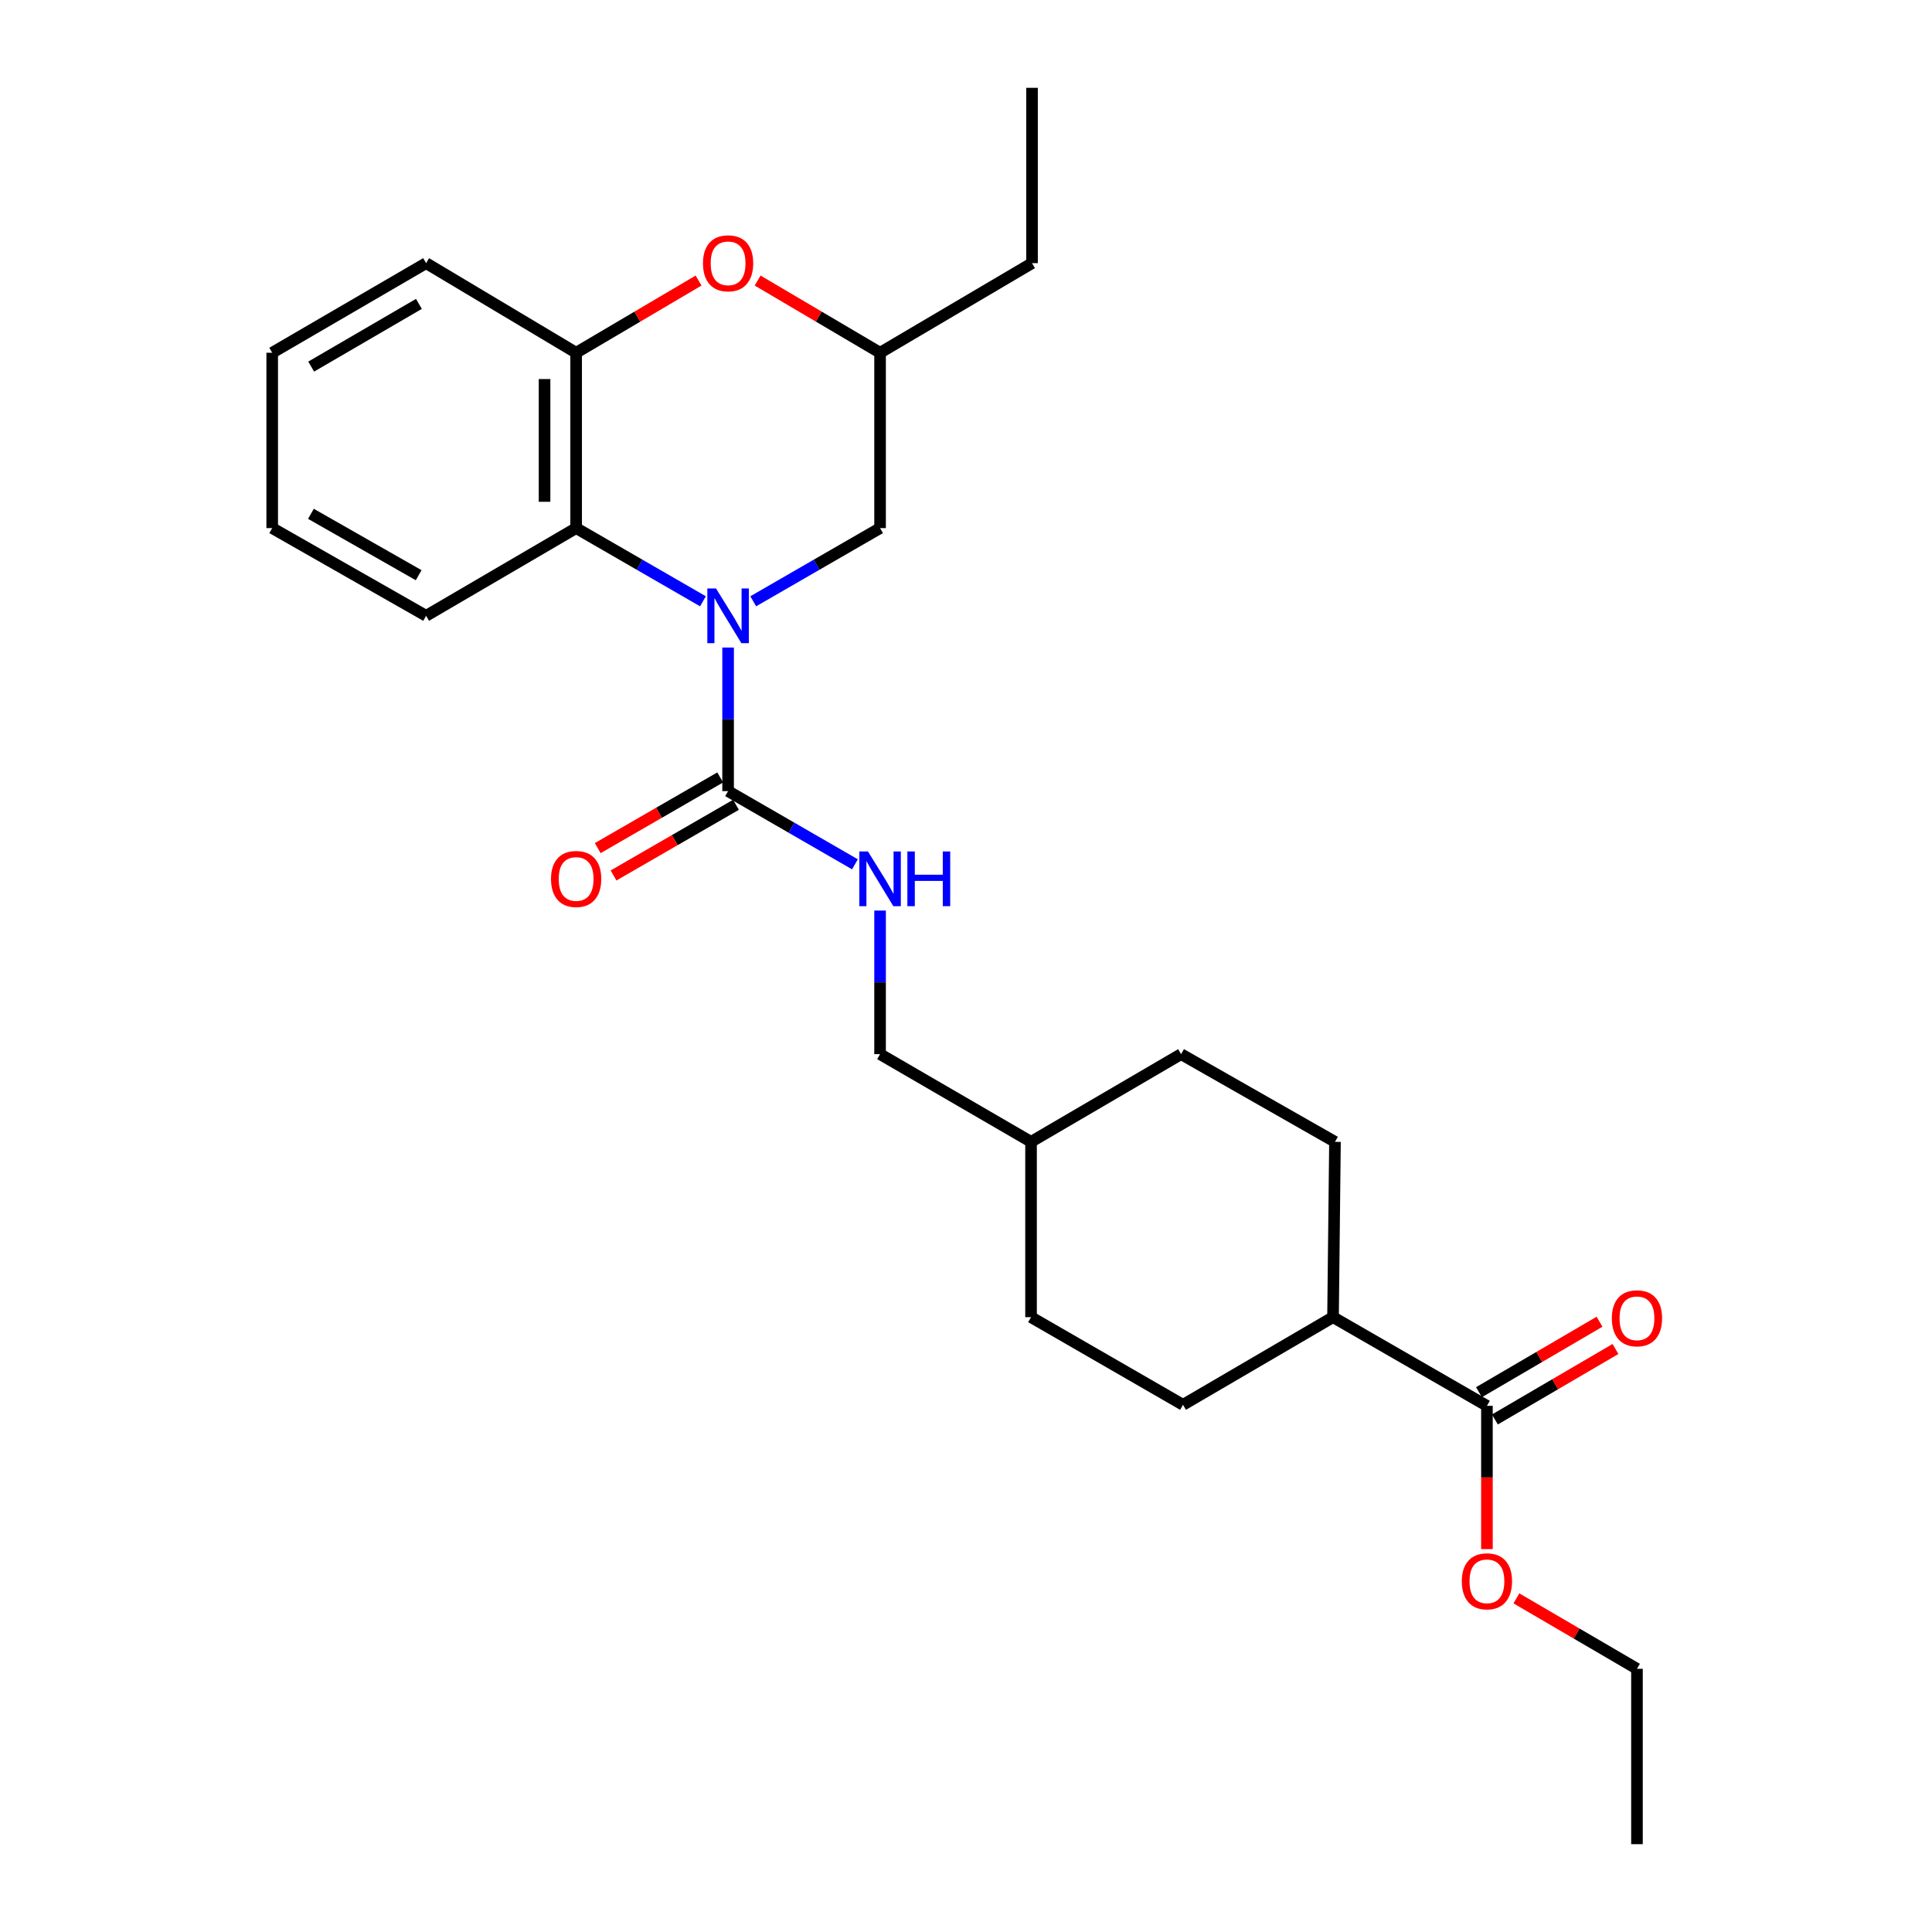 <?xml version='1.0' encoding='iso-8859-1'?>
<svg version='1.1' baseProfile='full'
              xmlns='http://www.w3.org/2000/svg'
                      xmlns:rdkit='http://www.rdkit.org/xml'
                      xmlns:xlink='http://www.w3.org/1999/xlink'
                  xml:space='preserve'
width='1000px' height='1000px' viewBox='0 0 1000 1000'>
<!-- END OF HEADER -->
<rect style='opacity:1.0;fill:#FFFFFF;stroke:none' width='1000' height='1000' x='0' y='0'> </rect>
<path class='bond-0' d='M 376.861,335.166 L 376.861,372.322' style='fill:none;fill-rule:evenodd;stroke:#0000FF;stroke-width:6px;stroke-linecap:butt;stroke-linejoin:miter;stroke-opacity:1' />
<path class='bond-0' d='M 376.861,372.322 L 376.861,409.478' style='fill:none;fill-rule:evenodd;stroke:#000000;stroke-width:6px;stroke-linecap:butt;stroke-linejoin:miter;stroke-opacity:1' />
<path class='bond-1' d='M 363.85,311.228 L 331.029,292.284' style='fill:none;fill-rule:evenodd;stroke:#0000FF;stroke-width:6px;stroke-linecap:butt;stroke-linejoin:miter;stroke-opacity:1' />
<path class='bond-1' d='M 331.029,292.284 L 298.208,273.34' style='fill:none;fill-rule:evenodd;stroke:#000000;stroke-width:6px;stroke-linecap:butt;stroke-linejoin:miter;stroke-opacity:1' />
<path class='bond-6' d='M 389.871,311.229 L 422.697,292.285' style='fill:none;fill-rule:evenodd;stroke:#0000FF;stroke-width:6px;stroke-linecap:butt;stroke-linejoin:miter;stroke-opacity:1' />
<path class='bond-6' d='M 422.697,292.285 L 455.523,273.34' style='fill:none;fill-rule:evenodd;stroke:#000000;stroke-width:6px;stroke-linecap:butt;stroke-linejoin:miter;stroke-opacity:1' />
<path class='bond-5' d='M 376.861,409.478 L 409.686,428.422' style='fill:none;fill-rule:evenodd;stroke:#000000;stroke-width:6px;stroke-linecap:butt;stroke-linejoin:miter;stroke-opacity:1' />
<path class='bond-5' d='M 409.686,428.422 L 442.512,447.366' style='fill:none;fill-rule:evenodd;stroke:#0000FF;stroke-width:6px;stroke-linecap:butt;stroke-linejoin:miter;stroke-opacity:1' />
<path class='bond-7' d='M 372.775,402.399 L 341.084,420.691' style='fill:none;fill-rule:evenodd;stroke:#000000;stroke-width:6px;stroke-linecap:butt;stroke-linejoin:miter;stroke-opacity:1' />
<path class='bond-7' d='M 341.084,420.691 L 309.392,438.983' style='fill:none;fill-rule:evenodd;stroke:#FF0000;stroke-width:6px;stroke-linecap:butt;stroke-linejoin:miter;stroke-opacity:1' />
<path class='bond-7' d='M 380.946,416.556 L 349.255,434.848' style='fill:none;fill-rule:evenodd;stroke:#000000;stroke-width:6px;stroke-linecap:butt;stroke-linejoin:miter;stroke-opacity:1' />
<path class='bond-7' d='M 349.255,434.848 L 317.564,453.14' style='fill:none;fill-rule:evenodd;stroke:#FF0000;stroke-width:6px;stroke-linecap:butt;stroke-linejoin:miter;stroke-opacity:1' />
<path class='bond-2' d='M 298.208,273.34 L 298.208,182.582' style='fill:none;fill-rule:evenodd;stroke:#000000;stroke-width:6px;stroke-linecap:butt;stroke-linejoin:miter;stroke-opacity:1' />
<path class='bond-2' d='M 281.861,259.727 L 281.861,196.196' style='fill:none;fill-rule:evenodd;stroke:#000000;stroke-width:6px;stroke-linecap:butt;stroke-linejoin:miter;stroke-opacity:1' />
<path class='bond-18' d='M 298.208,273.34 L 220.554,318.738' style='fill:none;fill-rule:evenodd;stroke:#000000;stroke-width:6px;stroke-linecap:butt;stroke-linejoin:miter;stroke-opacity:1' />
<path class='bond-19' d='M 298.208,182.582 L 220.554,136.204' style='fill:none;fill-rule:evenodd;stroke:#000000;stroke-width:6px;stroke-linecap:butt;stroke-linejoin:miter;stroke-opacity:1' />
<path class='bond-26' d='M 298.208,182.582 L 329.893,163.899' style='fill:none;fill-rule:evenodd;stroke:#000000;stroke-width:6px;stroke-linecap:butt;stroke-linejoin:miter;stroke-opacity:1' />
<path class='bond-26' d='M 329.893,163.899 L 361.578,145.215' style='fill:none;fill-rule:evenodd;stroke:#FF0000;stroke-width:6px;stroke-linecap:butt;stroke-linejoin:miter;stroke-opacity:1' />
<path class='bond-3' d='M 392.144,145.214 L 423.833,163.898' style='fill:none;fill-rule:evenodd;stroke:#FF0000;stroke-width:6px;stroke-linecap:butt;stroke-linejoin:miter;stroke-opacity:1' />
<path class='bond-3' d='M 423.833,163.898 L 455.523,182.582' style='fill:none;fill-rule:evenodd;stroke:#000000;stroke-width:6px;stroke-linecap:butt;stroke-linejoin:miter;stroke-opacity:1' />
<path class='bond-4' d='M 769.635,727.659 L 689.974,681.762' style='fill:none;fill-rule:evenodd;stroke:#000000;stroke-width:6px;stroke-linecap:butt;stroke-linejoin:miter;stroke-opacity:1' />
<path class='bond-10' d='M 773.76,734.715 L 804.962,716.477' style='fill:none;fill-rule:evenodd;stroke:#000000;stroke-width:6px;stroke-linecap:butt;stroke-linejoin:miter;stroke-opacity:1' />
<path class='bond-10' d='M 804.962,716.477 L 836.165,698.239' style='fill:none;fill-rule:evenodd;stroke:#FF0000;stroke-width:6px;stroke-linecap:butt;stroke-linejoin:miter;stroke-opacity:1' />
<path class='bond-10' d='M 765.511,720.602 L 796.714,702.365' style='fill:none;fill-rule:evenodd;stroke:#000000;stroke-width:6px;stroke-linecap:butt;stroke-linejoin:miter;stroke-opacity:1' />
<path class='bond-10' d='M 796.714,702.365 L 827.916,684.127' style='fill:none;fill-rule:evenodd;stroke:#FF0000;stroke-width:6px;stroke-linecap:butt;stroke-linejoin:miter;stroke-opacity:1' />
<path class='bond-14' d='M 769.635,727.659 L 769.635,764.735' style='fill:none;fill-rule:evenodd;stroke:#000000;stroke-width:6px;stroke-linecap:butt;stroke-linejoin:miter;stroke-opacity:1' />
<path class='bond-14' d='M 769.635,764.735 L 769.635,801.81' style='fill:none;fill-rule:evenodd;stroke:#FF0000;stroke-width:6px;stroke-linecap:butt;stroke-linejoin:miter;stroke-opacity:1' />
<path class='bond-13' d='M 455.523,471.304 L 455.523,508.464' style='fill:none;fill-rule:evenodd;stroke:#0000FF;stroke-width:6px;stroke-linecap:butt;stroke-linejoin:miter;stroke-opacity:1' />
<path class='bond-13' d='M 455.523,508.464 L 455.523,545.624' style='fill:none;fill-rule:evenodd;stroke:#000000;stroke-width:6px;stroke-linecap:butt;stroke-linejoin:miter;stroke-opacity:1' />
<path class='bond-9' d='M 455.523,273.34 L 455.523,182.582' style='fill:none;fill-rule:evenodd;stroke:#000000;stroke-width:6px;stroke-linecap:butt;stroke-linejoin:miter;stroke-opacity:1' />
<path class='bond-8' d='M 689.974,681.762 L 690.982,591.013' style='fill:none;fill-rule:evenodd;stroke:#000000;stroke-width:6px;stroke-linecap:butt;stroke-linejoin:miter;stroke-opacity:1' />
<path class='bond-28' d='M 689.974,681.762 L 612.329,727.132' style='fill:none;fill-rule:evenodd;stroke:#000000;stroke-width:6px;stroke-linecap:butt;stroke-linejoin:miter;stroke-opacity:1' />
<path class='bond-20' d='M 455.523,182.582 L 534.176,136.204' style='fill:none;fill-rule:evenodd;stroke:#000000;stroke-width:6px;stroke-linecap:butt;stroke-linejoin:miter;stroke-opacity:1' />
<path class='bond-11' d='M 612.329,727.132 L 533.667,681.762' style='fill:none;fill-rule:evenodd;stroke:#000000;stroke-width:6px;stroke-linecap:butt;stroke-linejoin:miter;stroke-opacity:1' />
<path class='bond-12' d='M 690.982,591.013 L 611.321,545.624' style='fill:none;fill-rule:evenodd;stroke:#000000;stroke-width:6px;stroke-linecap:butt;stroke-linejoin:miter;stroke-opacity:1' />
<path class='bond-17' d='M 455.523,545.624 L 533.667,591.013' style='fill:none;fill-rule:evenodd;stroke:#000000;stroke-width:6px;stroke-linecap:butt;stroke-linejoin:miter;stroke-opacity:1' />
<path class='bond-21' d='M 784.884,827.308 L 816.086,845.538' style='fill:none;fill-rule:evenodd;stroke:#FF0000;stroke-width:6px;stroke-linecap:butt;stroke-linejoin:miter;stroke-opacity:1' />
<path class='bond-21' d='M 816.086,845.538 L 847.289,863.769' style='fill:none;fill-rule:evenodd;stroke:#000000;stroke-width:6px;stroke-linecap:butt;stroke-linejoin:miter;stroke-opacity:1' />
<path class='bond-15' d='M 533.667,681.762 L 533.667,591.013' style='fill:none;fill-rule:evenodd;stroke:#000000;stroke-width:6px;stroke-linecap:butt;stroke-linejoin:miter;stroke-opacity:1' />
<path class='bond-16' d='M 611.321,545.624 L 533.667,591.013' style='fill:none;fill-rule:evenodd;stroke:#000000;stroke-width:6px;stroke-linecap:butt;stroke-linejoin:miter;stroke-opacity:1' />
<path class='bond-22' d='M 220.554,318.738 L 140.893,273.34' style='fill:none;fill-rule:evenodd;stroke:#000000;stroke-width:6px;stroke-linecap:butt;stroke-linejoin:miter;stroke-opacity:1' />
<path class='bond-22' d='M 216.698,297.726 L 160.935,265.948' style='fill:none;fill-rule:evenodd;stroke:#000000;stroke-width:6px;stroke-linecap:butt;stroke-linejoin:miter;stroke-opacity:1' />
<path class='bond-27' d='M 220.554,136.204 L 140.893,182.582' style='fill:none;fill-rule:evenodd;stroke:#000000;stroke-width:6px;stroke-linecap:butt;stroke-linejoin:miter;stroke-opacity:1' />
<path class='bond-27' d='M 216.829,157.287 L 161.066,189.752' style='fill:none;fill-rule:evenodd;stroke:#000000;stroke-width:6px;stroke-linecap:butt;stroke-linejoin:miter;stroke-opacity:1' />
<path class='bond-23' d='M 534.176,136.204 L 534.176,45.455' style='fill:none;fill-rule:evenodd;stroke:#000000;stroke-width:6px;stroke-linecap:butt;stroke-linejoin:miter;stroke-opacity:1' />
<path class='bond-25' d='M 847.289,863.769 L 847.289,954.545' style='fill:none;fill-rule:evenodd;stroke:#000000;stroke-width:6px;stroke-linecap:butt;stroke-linejoin:miter;stroke-opacity:1' />
<path class='bond-24' d='M 140.893,273.34 L 140.893,182.582' style='fill:none;fill-rule:evenodd;stroke:#000000;stroke-width:6px;stroke-linecap:butt;stroke-linejoin:miter;stroke-opacity:1' />
<path  class='atom-0' d='M 370.601 304.578
L 379.881 319.578
Q 380.801 321.058, 382.281 323.738
Q 383.761 326.418, 383.841 326.578
L 383.841 304.578
L 387.601 304.578
L 387.601 332.898
L 383.721 332.898
L 373.761 316.498
Q 372.601 314.578, 371.361 312.378
Q 370.161 310.178, 369.801 309.498
L 369.801 332.898
L 366.121 332.898
L 366.121 304.578
L 370.601 304.578
' fill='#0000FF'/>
<path  class='atom-4' d='M 363.861 136.284
Q 363.861 129.484, 367.221 125.684
Q 370.581 121.884, 376.861 121.884
Q 383.141 121.884, 386.501 125.684
Q 389.861 129.484, 389.861 136.284
Q 389.861 143.164, 386.461 147.084
Q 383.061 150.964, 376.861 150.964
Q 370.621 150.964, 367.221 147.084
Q 363.861 143.204, 363.861 136.284
M 376.861 147.764
Q 381.181 147.764, 383.501 144.884
Q 385.861 141.964, 385.861 136.284
Q 385.861 130.724, 383.501 127.924
Q 381.181 125.084, 376.861 125.084
Q 372.541 125.084, 370.181 127.884
Q 367.861 130.684, 367.861 136.284
Q 367.861 142.004, 370.181 144.884
Q 372.541 147.764, 376.861 147.764
' fill='#FF0000'/>
<path  class='atom-6' d='M 449.263 440.715
L 458.543 455.715
Q 459.463 457.195, 460.943 459.875
Q 462.423 462.555, 462.503 462.715
L 462.503 440.715
L 466.263 440.715
L 466.263 469.035
L 462.383 469.035
L 452.423 452.635
Q 451.263 450.715, 450.023 448.515
Q 448.823 446.315, 448.463 445.635
L 448.463 469.035
L 444.783 469.035
L 444.783 440.715
L 449.263 440.715
' fill='#0000FF'/>
<path  class='atom-6' d='M 469.663 440.715
L 473.503 440.715
L 473.503 452.755
L 487.983 452.755
L 487.983 440.715
L 491.823 440.715
L 491.823 469.035
L 487.983 469.035
L 487.983 455.955
L 473.503 455.955
L 473.503 469.035
L 469.663 469.035
L 469.663 440.715
' fill='#0000FF'/>
<path  class='atom-8' d='M 285.208 454.955
Q 285.208 448.155, 288.568 444.355
Q 291.928 440.555, 298.208 440.555
Q 304.488 440.555, 307.848 444.355
Q 311.208 448.155, 311.208 454.955
Q 311.208 461.835, 307.808 465.755
Q 304.408 469.635, 298.208 469.635
Q 291.968 469.635, 288.568 465.755
Q 285.208 461.875, 285.208 454.955
M 298.208 466.435
Q 302.528 466.435, 304.848 463.555
Q 307.208 460.635, 307.208 454.955
Q 307.208 449.395, 304.848 446.595
Q 302.528 443.755, 298.208 443.755
Q 293.888 443.755, 291.528 446.555
Q 289.208 449.355, 289.208 454.955
Q 289.208 460.675, 291.528 463.555
Q 293.888 466.435, 298.208 466.435
' fill='#FF0000'/>
<path  class='atom-11' d='M 834.289 682.35
Q 834.289 675.55, 837.649 671.75
Q 841.009 667.95, 847.289 667.95
Q 853.569 667.95, 856.929 671.75
Q 860.289 675.55, 860.289 682.35
Q 860.289 689.23, 856.889 693.15
Q 853.489 697.03, 847.289 697.03
Q 841.049 697.03, 837.649 693.15
Q 834.289 689.27, 834.289 682.35
M 847.289 693.83
Q 851.609 693.83, 853.929 690.95
Q 856.289 688.03, 856.289 682.35
Q 856.289 676.79, 853.929 673.99
Q 851.609 671.15, 847.289 671.15
Q 842.969 671.15, 840.609 673.95
Q 838.289 676.75, 838.289 682.35
Q 838.289 688.07, 840.609 690.95
Q 842.969 693.83, 847.289 693.83
' fill='#FF0000'/>
<path  class='atom-15' d='M 756.635 818.479
Q 756.635 811.679, 759.995 807.879
Q 763.355 804.079, 769.635 804.079
Q 775.915 804.079, 779.275 807.879
Q 782.635 811.679, 782.635 818.479
Q 782.635 825.359, 779.235 829.279
Q 775.835 833.159, 769.635 833.159
Q 763.395 833.159, 759.995 829.279
Q 756.635 825.399, 756.635 818.479
M 769.635 829.959
Q 773.955 829.959, 776.275 827.079
Q 778.635 824.159, 778.635 818.479
Q 778.635 812.919, 776.275 810.119
Q 773.955 807.279, 769.635 807.279
Q 765.315 807.279, 762.955 810.079
Q 760.635 812.879, 760.635 818.479
Q 760.635 824.199, 762.955 827.079
Q 765.315 829.959, 769.635 829.959
' fill='#FF0000'/>
</svg>
